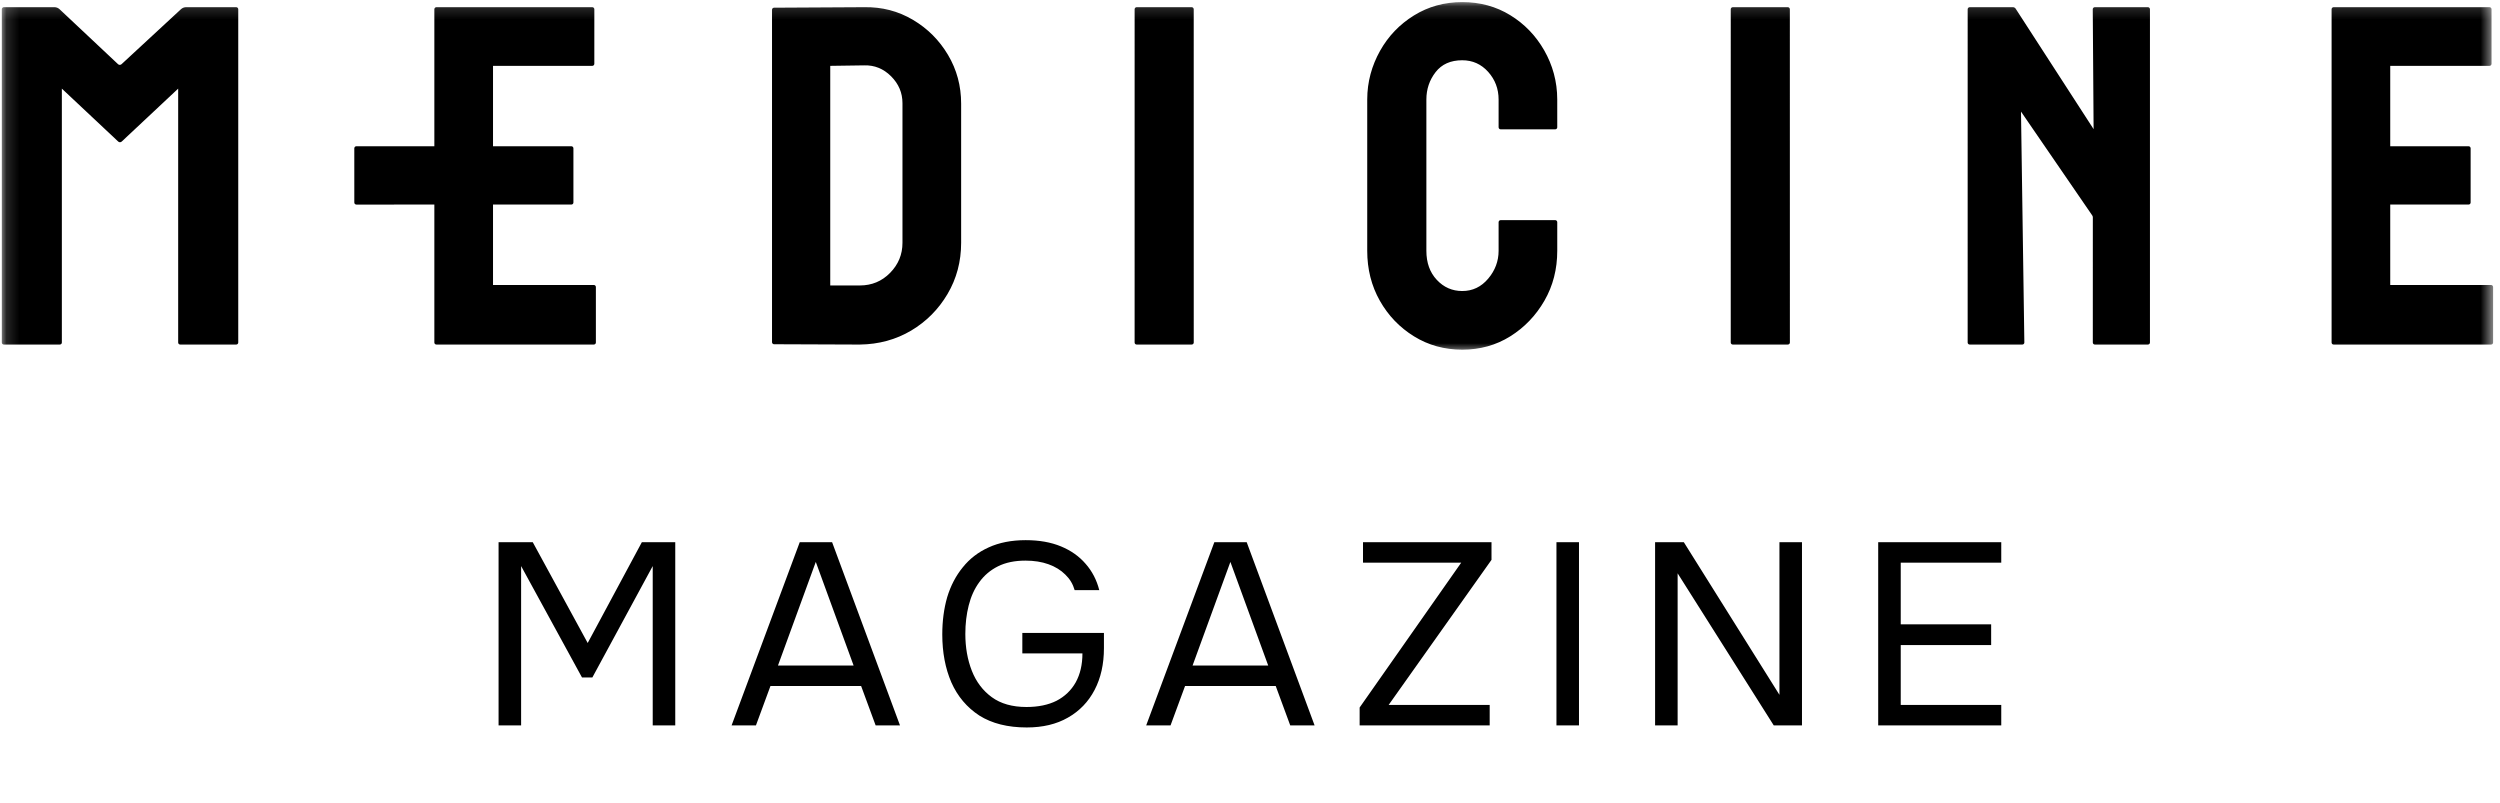 <svg width="193" height="62" viewBox="0 0 193 62" fill="none" xmlns="http://www.w3.org/2000/svg">
<mask id="mask0_1097_2289" style="mask-type:luminance" maskUnits="userSpaceOnUse" x="0" y="0" width="193" height="28">
<path d="M0.139 0.162H192.466V27.229H0.139V0.162Z" fill="white"/>
</mask>
<g mask="url(#mask0_1097_2289)">
<path fill-rule="evenodd" clip-rule="evenodd" d="M120.22 17.153C120.22 17.066 120.149 16.994 120.062 16.994H115.851C115.764 16.994 115.692 17.066 115.692 17.153V19.361C115.692 20.159 115.424 20.877 114.888 21.512C114.351 22.149 113.683 22.467 112.886 22.467C112.112 22.467 111.456 22.18 110.921 21.605C110.384 21.033 110.116 20.284 110.116 19.361V7.683C110.116 6.886 110.353 6.181 110.827 5.57C111.301 4.958 111.987 4.652 112.886 4.652C113.683 4.652 114.351 4.951 114.888 5.55C115.424 6.149 115.692 6.861 115.692 7.683V9.826C115.692 9.914 115.764 9.985 115.851 9.985L120.062 9.985C120.149 9.985 120.22 9.914 120.22 9.827L120.219 7.683C120.219 6.287 119.859 5.02 119.211 3.884C118.561 2.75 117.688 1.845 116.592 1.172C115.493 0.498 114.257 0.162 112.886 0.162C111.513 0.162 110.271 0.505 109.161 1.19C108.051 1.877 107.178 2.788 106.541 3.923C105.906 5.058 105.55 6.312 105.55 7.683V19.361C105.55 20.782 105.874 22.068 106.523 23.215C107.171 24.363 108.051 25.279 109.161 25.965C110.271 26.652 111.513 26.995 112.886 26.995C114.257 26.995 115.493 26.652 116.592 25.965C117.688 25.279 118.567 24.363 119.229 23.215C119.89 22.068 120.22 20.782 120.22 19.361V17.153ZM179.999 26.444C179.999 26.531 180.069 26.602 180.157 26.602H192.307C192.395 26.602 192.467 26.531 192.467 26.443V22.159C192.467 22.07 192.395 22 192.307 22H184.526V15.792H190.573C190.661 15.792 190.733 15.721 190.733 15.633V11.451C190.733 11.361 190.661 11.29 190.573 11.29H184.526V5.084H192.187C192.276 5.084 192.347 5.013 192.347 4.924L192.347 0.715C192.347 0.626 192.276 0.555 192.189 0.555H180.157C180.069 0.555 179.999 0.626 179.999 0.715V26.444ZM33.532 11.29H27.511C27.423 11.29 27.352 11.361 27.352 11.451L27.353 15.634C27.353 15.723 27.424 15.793 27.512 15.793L33.532 15.792V26.444C33.532 26.531 33.603 26.602 33.693 26.602H45.843C45.931 26.602 46.002 26.531 46.002 26.443V22.159C46.002 22.07 45.931 22 45.843 22H38.061V15.792H44.108C44.197 15.792 44.268 15.721 44.268 15.633V11.451C44.268 11.361 44.197 11.29 44.108 11.29H38.061V5.084H45.723C45.81 5.084 45.882 5.013 45.882 4.924L45.883 0.715C45.883 0.626 45.811 0.555 45.723 0.555H33.693C33.603 0.555 33.532 0.626 33.532 0.715V11.29ZM165.976 0.715C165.976 0.626 165.905 0.555 165.817 0.555H161.72C161.632 0.555 161.561 0.626 161.561 0.715L161.626 9.97L155.61 0.672C155.564 0.599 155.483 0.555 155.397 0.555H152.063C151.976 0.555 151.904 0.626 151.904 0.715L151.903 26.444C151.903 26.531 151.975 26.602 152.063 26.602H156.12C156.208 26.602 156.28 26.531 156.28 26.444L156.021 8.616L161.522 16.633C161.552 16.675 161.567 16.727 161.567 16.779L161.565 26.444C161.565 26.531 161.637 26.602 161.725 26.602H165.817C165.905 26.602 165.976 26.531 165.976 26.444V0.715ZM138.019 26.602C138.108 26.602 138.179 26.531 138.179 26.444L138.176 0.715C138.176 0.626 138.105 0.555 138.016 0.555H133.773C133.685 0.555 133.614 0.626 133.614 0.715L133.613 26.444C133.613 26.531 133.684 26.602 133.772 26.602H138.019ZM91.998 26.602C92.086 26.602 92.157 26.531 92.157 26.444L92.155 0.715C92.155 0.626 92.084 0.555 91.996 0.555H87.752C87.664 0.555 87.593 0.626 87.593 0.715L87.592 26.444C87.592 26.531 87.663 26.602 87.752 26.602H91.998ZM59.759 26.577C59.672 26.577 59.6 26.505 59.6 26.418V0.754C59.6 0.665 59.672 0.594 59.759 0.594L66.714 0.555C68.087 0.531 69.34 0.856 70.476 1.529C71.612 2.202 72.516 3.107 73.188 4.242C73.863 5.378 74.2 6.632 74.2 8.003V18.744C74.2 20.191 73.85 21.507 73.151 22.693C72.453 23.878 71.517 24.82 70.345 25.519C69.172 26.216 67.849 26.579 66.377 26.603L59.759 26.577ZM69.671 7.965C69.671 7.168 69.378 6.475 68.792 5.889C68.205 5.303 67.512 5.022 66.714 5.046L64.095 5.084V22.038H66.377C67.3 22.038 68.081 21.714 68.717 21.064C69.353 20.416 69.671 19.643 69.671 18.744V7.965ZM18.393 0.715V26.444C18.393 26.531 18.321 26.602 18.233 26.602H13.914C13.826 26.602 13.755 26.531 13.755 26.444V6.842L9.399 10.925C9.324 10.998 9.206 11 9.129 10.93L4.775 6.842V26.443C4.776 26.531 4.705 26.602 4.617 26.602H0.299C0.211 26.602 0.139 26.531 0.139 26.444V0.715C0.139 0.626 0.211 0.555 0.299 0.555H4.201C4.346 0.555 4.486 0.609 4.593 0.707L9.114 4.956C9.189 5.025 9.303 5.025 9.38 4.958L13.979 0.703C14.086 0.608 14.224 0.555 14.367 0.555H18.233C18.321 0.555 18.393 0.626 18.393 0.715Z" fill="black"/>
</g>
<path d="M38.49 56V41.86H41.13L45.37 49.64L49.55 41.86H52.13V56H50.39V43.7L45.73 52.3H44.93L40.23 43.7V56H38.49ZM56.479 56L61.739 41.86H64.239L69.479 56H67.599L66.479 52.96H59.479L58.359 56H56.479ZM60.059 51.38H65.899L62.979 43.38L60.059 51.38ZM79.264 56.16C77.798 56.16 76.578 55.853 75.604 55.24C74.644 54.613 73.924 53.76 73.444 52.68C72.978 51.6 72.744 50.367 72.744 48.98C72.744 47.94 72.871 46.98 73.124 46.1C73.391 45.22 73.791 44.453 74.324 43.8C74.858 43.133 75.524 42.62 76.324 42.26C77.138 41.887 78.091 41.7 79.184 41.7C80.224 41.7 81.131 41.86 81.904 42.18C82.678 42.5 83.311 42.947 83.804 43.52C84.311 44.093 84.664 44.773 84.864 45.56H82.964C82.831 45.093 82.591 44.693 82.244 44.36C81.898 44.013 81.464 43.747 80.944 43.56C80.424 43.373 79.831 43.28 79.164 43.28C78.338 43.28 77.631 43.427 77.044 43.72C76.458 44.013 75.978 44.42 75.604 44.94C75.231 45.447 74.958 46.047 74.784 46.74C74.611 47.42 74.524 48.153 74.524 48.94C74.524 49.98 74.691 50.927 75.024 51.78C75.358 52.633 75.871 53.313 76.564 53.82C77.258 54.327 78.151 54.58 79.244 54.58C80.151 54.58 80.924 54.42 81.564 54.1C82.204 53.767 82.698 53.293 83.044 52.68C83.391 52.053 83.564 51.307 83.564 50.44H78.924V48.86H85.224V50.04C85.224 51.267 84.984 52.34 84.504 53.26C84.024 54.18 83.338 54.893 82.444 55.4C81.564 55.907 80.504 56.16 79.264 56.16ZM88.486 56L93.746 41.86H96.246L101.486 56H99.606L98.486 52.96H91.486L90.366 56H88.486ZM92.066 51.38H97.906L94.986 43.38L92.066 51.38ZM104.964 56V54.62L112.804 43.44H105.224V41.86H115.144V43.22L107.204 54.42H115.004V56H104.964ZM120.158 56V41.86H121.898V56H120.158ZM127.773 56V41.86H129.993L137.373 53.64V41.86H139.113V56H136.933L129.513 44.26V56H127.773ZM144.997 56V41.86H154.497V43.44H146.737V48.2H153.717V49.8H146.737V54.42H154.497V56H144.997Z" fill="black"/>
</svg>
